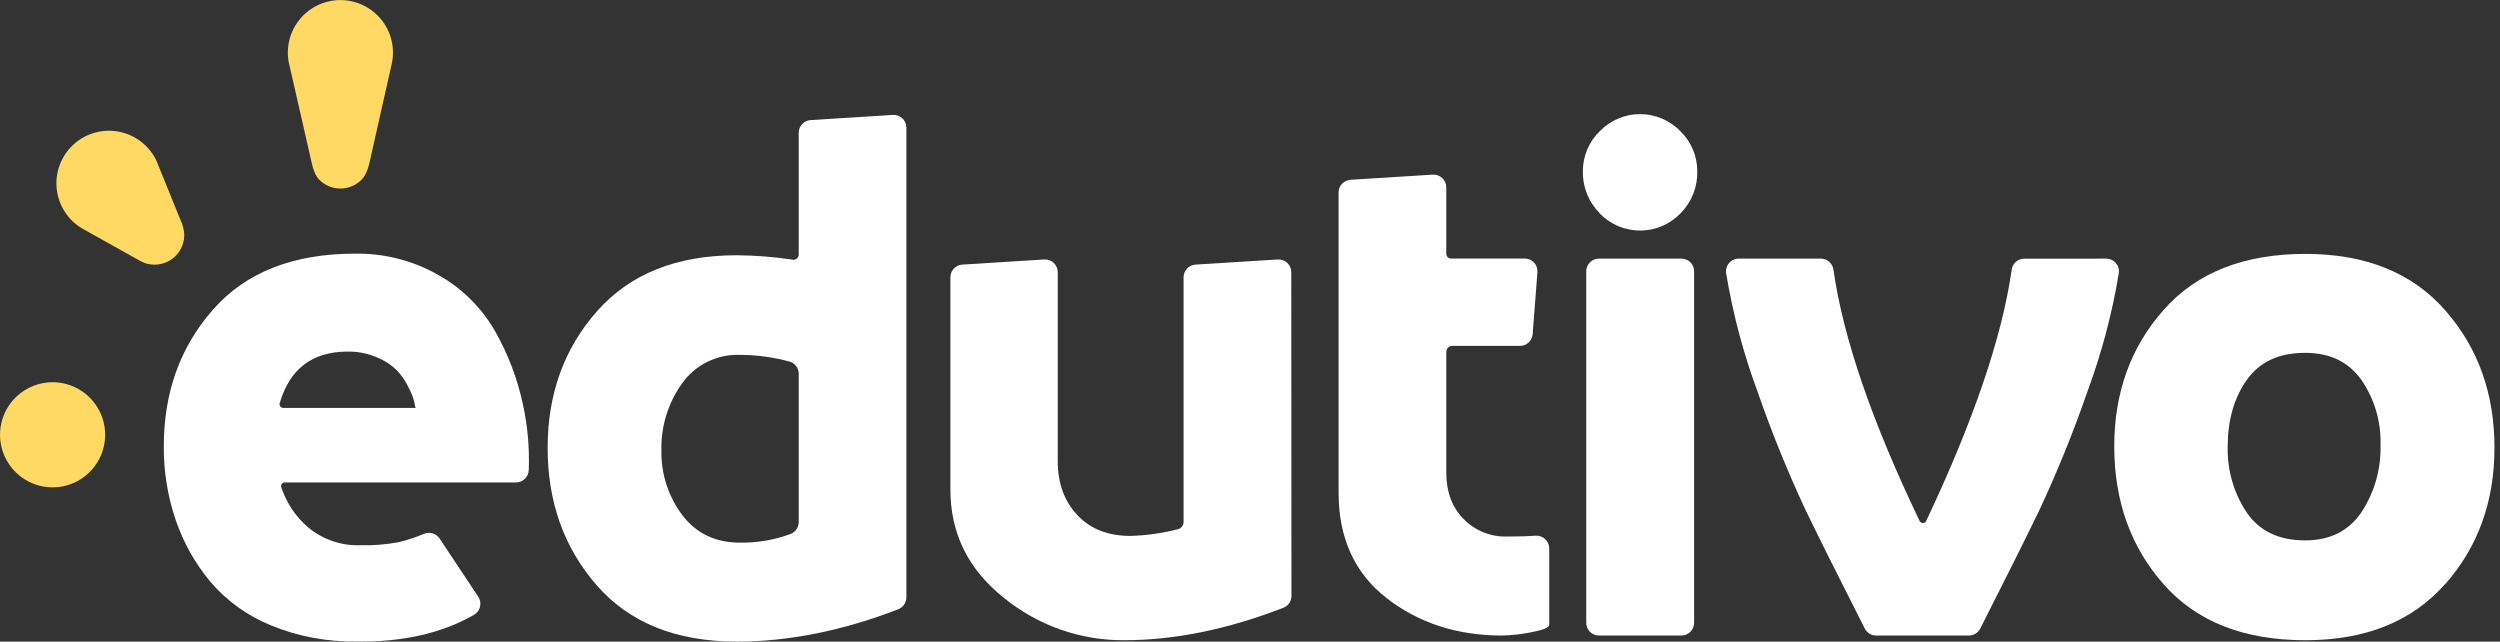 <?xml version="1.0" encoding="UTF-8"?> <svg xmlns="http://www.w3.org/2000/svg" width="226" height="58" viewBox="0 0 226 58" fill="none"><rect x="0" y="0" width="226" height="58" fill="#333333" stroke="none"/><g clip-path="url(#clip0_1_44)"><path d="M81.936 54C81.936 54.232 81.866 54.459 81.735 54.65C81.605 54.842 81.42 54.99 81.204 55.076C76.153 57.025 71.287 58 66.604 58C61.129 58 56.911 56.305 53.948 52.916C50.985 49.527 49.505 45.38 49.508 40.476C49.508 35.609 50.999 31.492 53.98 28.124C56.961 24.756 61.169 23.073 66.604 23.076C68.298 23.087 69.989 23.221 71.664 23.476C71.73 23.486 71.798 23.481 71.863 23.462C71.927 23.444 71.987 23.412 72.038 23.368C72.089 23.325 72.13 23.271 72.159 23.21C72.188 23.149 72.203 23.083 72.204 23.016V12C72.204 11.708 72.316 11.428 72.516 11.215C72.716 11.003 72.989 10.874 73.28 10.856L80.716 10.388C80.873 10.378 81.03 10.401 81.177 10.454C81.325 10.507 81.46 10.59 81.575 10.698C81.689 10.805 81.78 10.935 81.842 11.079C81.904 11.224 81.936 11.379 81.936 11.536V54ZM61.676 46.56C62.937 48.224 64.681 49.056 66.908 49.056C68.456 49.077 69.995 48.814 71.448 48.28C71.669 48.197 71.86 48.049 71.995 47.856C72.13 47.662 72.203 47.432 72.204 47.196V33.792C72.206 33.543 72.126 33.299 71.977 33.1C71.827 32.9 71.616 32.756 71.376 32.688C69.92 32.29 68.418 32.085 66.908 32.08C65.893 32.04 64.883 32.253 63.97 32.699C63.057 33.145 62.269 33.81 61.676 34.636C60.4 36.404 59.738 38.541 59.792 40.72C59.75 42.822 60.413 44.878 61.676 46.56Z" fill="white"></path><path d="M116.748 53.868C116.748 54.101 116.677 54.328 116.546 54.52C116.415 54.712 116.229 54.859 116.012 54.944C110.969 56.899 106.169 57.876 101.612 57.876C97.657 57.898 93.817 56.544 90.752 54.044C87.528 51.487 85.916 48.221 85.916 44.248V25.068C85.915 24.776 86.026 24.494 86.226 24.281C86.426 24.067 86.7 23.938 86.992 23.92L94.4 23.456C94.557 23.446 94.714 23.469 94.862 23.522C95.009 23.575 95.144 23.658 95.259 23.766C95.373 23.873 95.464 24.003 95.526 24.147C95.588 24.292 95.62 24.447 95.62 24.604V41.692C95.62 43.679 96.209 45.301 97.388 46.56C98.567 47.819 100.167 48.448 102.188 48.448C103.635 48.406 105.073 48.203 106.476 47.844C106.624 47.808 106.756 47.724 106.85 47.604C106.944 47.484 106.996 47.336 106.996 47.184V25.068C106.995 24.776 107.106 24.494 107.306 24.281C107.506 24.067 107.78 23.938 108.072 23.92L115.508 23.456C115.665 23.446 115.822 23.469 115.97 23.522C116.118 23.575 116.253 23.658 116.368 23.765C116.483 23.873 116.574 24.003 116.637 24.147C116.699 24.291 116.732 24.447 116.732 24.604L116.748 53.868Z" fill="white"></path><path d="M138.8 48.428C138.959 48.415 139.119 48.434 139.27 48.486C139.421 48.538 139.56 48.62 139.677 48.728C139.795 48.836 139.889 48.967 139.953 49.113C140.018 49.259 140.051 49.416 140.052 49.576V56.476C140.052 56.72 139.524 56.944 138.472 57.148C137.59 57.33 136.693 57.432 135.792 57.452C131.736 57.452 128.259 56.327 125.36 54.076C122.461 51.825 121.011 48.651 121.008 44.552V17.4C121.008 17.107 121.12 16.826 121.321 16.612C121.522 16.399 121.796 16.27 122.088 16.252L129.524 15.788C129.681 15.779 129.837 15.802 129.985 15.855C130.132 15.909 130.267 15.992 130.381 16.099C130.496 16.206 130.587 16.336 130.649 16.48C130.711 16.624 130.744 16.779 130.744 16.936V22.936C130.744 23.052 130.79 23.163 130.872 23.244C130.953 23.326 131.064 23.372 131.18 23.372H137.836C137.994 23.372 138.151 23.404 138.297 23.467C138.442 23.53 138.573 23.623 138.681 23.739C138.788 23.855 138.871 23.992 138.923 24.142C138.975 24.291 138.996 24.45 138.984 24.608L138.552 30.208C138.53 30.496 138.4 30.766 138.188 30.962C137.976 31.159 137.697 31.268 137.408 31.268H131.288C131.144 31.268 131.005 31.325 130.903 31.427C130.801 31.529 130.744 31.668 130.744 31.812V42.708C130.744 44.452 131.261 45.851 132.296 46.904C132.803 47.429 133.414 47.842 134.089 48.117C134.765 48.393 135.491 48.525 136.22 48.504C137.3 48.504 138.16 48.477 138.8 48.424" fill="white"></path><path d="M190.4 23.38C190.566 23.38 190.731 23.416 190.882 23.485C191.033 23.554 191.167 23.655 191.276 23.782C191.384 23.908 191.464 24.056 191.509 24.216C191.555 24.376 191.565 24.544 191.54 24.708C190.935 28.352 189.986 31.931 188.704 35.396C187.44 39.048 185.988 42.631 184.352 46.132C183.112 48.695 181.333 52.257 179.016 56.82C178.92 57.009 178.773 57.168 178.593 57.28C178.412 57.391 178.204 57.451 177.992 57.452H169.6C169.388 57.451 169.18 57.391 168.999 57.28C168.819 57.168 168.672 57.009 168.576 56.82C166.256 52.255 164.476 48.692 163.236 46.132C161.599 42.631 160.145 39.048 158.88 35.396C157.596 31.932 156.647 28.353 156.044 24.708C156.018 24.542 156.029 24.373 156.076 24.212C156.122 24.051 156.203 23.902 156.314 23.776C156.424 23.649 156.56 23.548 156.713 23.48C156.866 23.412 157.032 23.377 157.2 23.38H164.608C164.886 23.381 165.154 23.483 165.363 23.667C165.572 23.851 165.707 24.104 165.744 24.38C166.613 30.513 169.211 38.087 173.536 47.1C173.563 47.155 173.605 47.201 173.657 47.233C173.709 47.266 173.769 47.283 173.83 47.283C173.891 47.283 173.951 47.266 174.003 47.233C174.055 47.201 174.097 47.155 174.124 47.1C178.412 38.033 180.989 30.461 181.856 24.384C181.893 24.108 182.029 23.854 182.238 23.67C182.448 23.486 182.717 23.384 182.996 23.384L190.4 23.38Z" fill="white"></path><path d="M221.008 52.828C218.024 56.193 213.821 57.876 208.4 57.876C202.843 57.876 198.576 56.193 195.6 52.828C192.624 49.463 191.133 45.305 191.128 40.356C191.128 35.487 192.619 31.369 195.6 28.004C198.581 24.639 202.848 22.955 208.4 22.952C213.835 22.952 218.044 24.645 221.028 28.032C224.012 31.419 225.503 35.567 225.5 40.476C225.5 45.343 224.009 49.46 221.028 52.828M213.46 34.332C212.305 32.708 210.612 31.896 208.38 31.896C206.028 31.896 204.275 32.708 203.12 34.332C201.965 35.956 201.387 37.964 201.384 40.356C201.327 42.488 201.933 44.584 203.12 46.356C204.275 48.02 206.028 48.852 208.38 48.852C210.612 48.852 212.305 48.011 213.46 46.328C214.651 44.523 215.259 42.394 215.2 40.232C215.263 38.131 214.655 36.064 213.464 34.332" fill="white"></path><path d="M152 57.452H144.544C144.393 57.452 144.243 57.422 144.104 57.364C143.964 57.306 143.837 57.221 143.731 57.114C143.624 57.007 143.54 56.88 143.482 56.741C143.425 56.601 143.395 56.451 143.396 56.3V24.528C143.395 24.377 143.425 24.228 143.482 24.088C143.54 23.948 143.624 23.822 143.731 23.715C143.838 23.608 143.965 23.524 144.104 23.466C144.244 23.409 144.393 23.38 144.544 23.38H152C152.151 23.38 152.3 23.409 152.44 23.466C152.579 23.524 152.706 23.608 152.813 23.715C152.92 23.822 153.004 23.948 153.062 24.088C153.119 24.228 153.149 24.377 153.148 24.528V56.3C153.149 56.451 153.119 56.601 153.062 56.741C153.004 56.88 152.92 57.007 152.813 57.114C152.707 57.221 152.58 57.306 152.44 57.364C152.301 57.422 152.151 57.452 152 57.452Z" fill="white"></path><path d="M144.612 19.272C144.114 18.774 143.723 18.18 143.462 17.526C143.2 16.872 143.075 16.172 143.092 15.468C143.091 14.797 143.225 14.132 143.486 13.514C143.747 12.895 144.13 12.335 144.612 11.868C145.085 11.377 145.652 10.987 146.279 10.72C146.906 10.453 147.581 10.316 148.262 10.316C148.943 10.316 149.618 10.453 150.245 10.72C150.872 10.987 151.439 11.377 151.912 11.868C152.396 12.338 152.781 12.901 153.042 13.523C153.303 14.145 153.436 14.813 153.432 15.488C153.449 16.192 153.324 16.892 153.062 17.546C152.801 18.2 152.41 18.794 151.912 19.292C151.439 19.783 150.872 20.173 150.245 20.44C149.618 20.707 148.943 20.844 148.262 20.844C147.581 20.844 146.906 20.707 146.279 20.44C145.652 20.173 145.085 19.783 144.612 19.292" fill="white"></path><path d="M39.668 24.88C41.782 26.079 43.536 27.822 44.748 29.928C45.925 31.994 46.776 34.23 47.272 36.556C47.697 38.503 47.875 40.496 47.8 42.488C47.792 42.788 47.667 43.074 47.452 43.283C47.237 43.493 46.948 43.611 46.648 43.612H25.736C25.684 43.612 25.632 43.625 25.586 43.65C25.54 43.674 25.5 43.708 25.469 43.751C25.439 43.793 25.419 43.842 25.411 43.894C25.403 43.946 25.408 43.998 25.424 44.048C25.893 45.461 26.738 46.719 27.868 47.688C29.191 48.78 30.869 49.35 32.584 49.288C33.746 49.317 34.909 49.225 36.052 49.012C36.836 48.819 37.604 48.565 38.348 48.252C38.594 48.153 38.866 48.141 39.12 48.219C39.373 48.297 39.592 48.46 39.74 48.68L43.24 53.952C43.327 54.084 43.385 54.233 43.412 54.388C43.438 54.544 43.433 54.703 43.395 54.857C43.358 55.01 43.289 55.154 43.194 55.28C43.098 55.406 42.978 55.511 42.84 55.588C39.907 57.26 36.361 58.06 32.204 57.988C29.555 58.032 26.926 57.535 24.476 56.528C22.362 55.667 20.486 54.312 19.004 52.576C17.626 50.916 16.565 49.018 15.872 46.976C15.15 44.84 14.791 42.599 14.808 40.344C14.808 35.48 16.288 31.364 19.248 27.996C22.208 24.628 26.471 22.94 32.036 22.932C34.709 22.878 37.347 23.551 39.668 24.88ZM37.572 36.88C37.52 36.7 37.478 36.517 37.448 36.332C37.338 35.898 37.175 35.479 36.964 35.084C36.697 34.519 36.348 33.996 35.928 33.532C35.416 33.017 34.807 32.609 34.136 32.332C33.284 31.955 32.36 31.768 31.428 31.784C28.228 31.784 26.177 33.348 25.276 36.476C25.266 36.524 25.267 36.574 25.278 36.621C25.289 36.669 25.311 36.713 25.342 36.751C25.372 36.79 25.411 36.821 25.455 36.842C25.499 36.864 25.547 36.875 25.596 36.876L37.572 36.88Z" fill="white"></path><path d="M1.464 35.876C0.786 36.527 0.316 37.364 0.114 38.282C-0.089 39.199 -0.015 40.156 0.327 41.032C0.669 41.907 1.262 42.662 2.032 43.2C2.803 43.739 3.716 44.036 4.655 44.056C5.595 44.075 6.519 43.816 7.311 43.31C8.103 42.805 8.728 42.075 9.105 41.215C9.483 40.354 9.597 39.401 9.433 38.476C9.269 37.55 8.834 36.694 8.184 36.016C7.752 35.565 7.236 35.204 6.664 34.952C6.093 34.701 5.477 34.565 4.853 34.552C4.229 34.539 3.608 34.65 3.027 34.877C2.445 35.104 1.914 35.443 1.464 35.876Z" fill="#FFD964"></path><path d="M16.352 19.976C16.2 19.596 14.14 14.524 14.14 14.524C13.822 13.857 13.352 13.273 12.768 12.82C12.185 12.366 11.504 12.055 10.779 11.911C10.054 11.766 9.305 11.793 8.593 11.989C7.88 12.185 7.223 12.544 6.673 13.038C6.124 13.533 5.697 14.148 5.427 14.836C5.158 15.525 5.052 16.266 5.119 17.002C5.186 17.738 5.424 18.449 5.814 19.077C6.203 19.705 6.734 20.233 7.364 20.62L12.564 23.528C12.968 23.777 13.431 23.914 13.906 23.926C14.38 23.937 14.85 23.823 15.266 23.595C15.682 23.366 16.03 23.032 16.275 22.625C16.52 22.219 16.653 21.755 16.66 21.28C16.648 20.829 16.543 20.385 16.352 19.976Z" fill="#FFD964"></path><path d="M35.368 5.968C35.554 5.262 35.574 4.524 35.429 3.809C35.283 3.094 34.974 2.422 34.527 1.846C34.08 1.27 33.506 0.804 32.85 0.485C32.194 0.166 31.473 0.002 30.743 0.007C30.014 0.011 29.295 0.184 28.643 0.511C27.991 0.837 27.423 1.31 26.983 1.892C26.542 2.474 26.242 3.149 26.105 3.866C25.968 4.582 25.998 5.321 26.192 6.024C26.192 6.024 28.02 14.06 28.08 14.292C28.14 14.524 28.316 15.676 28.828 16.212C29.073 16.468 29.366 16.673 29.69 16.816C30.014 16.959 30.363 17.036 30.717 17.043C31.072 17.051 31.424 16.988 31.754 16.859C32.084 16.73 32.385 16.538 32.64 16.292C33.176 15.78 33.356 14.928 33.468 14.408C33.58 13.888 35.368 5.968 35.368 5.968Z" fill="#FFD964"></path></g><defs><clipPath id="clip0_1_44"><rect width="225.48" height="58" fill="white"></rect></clipPath></defs></svg> 